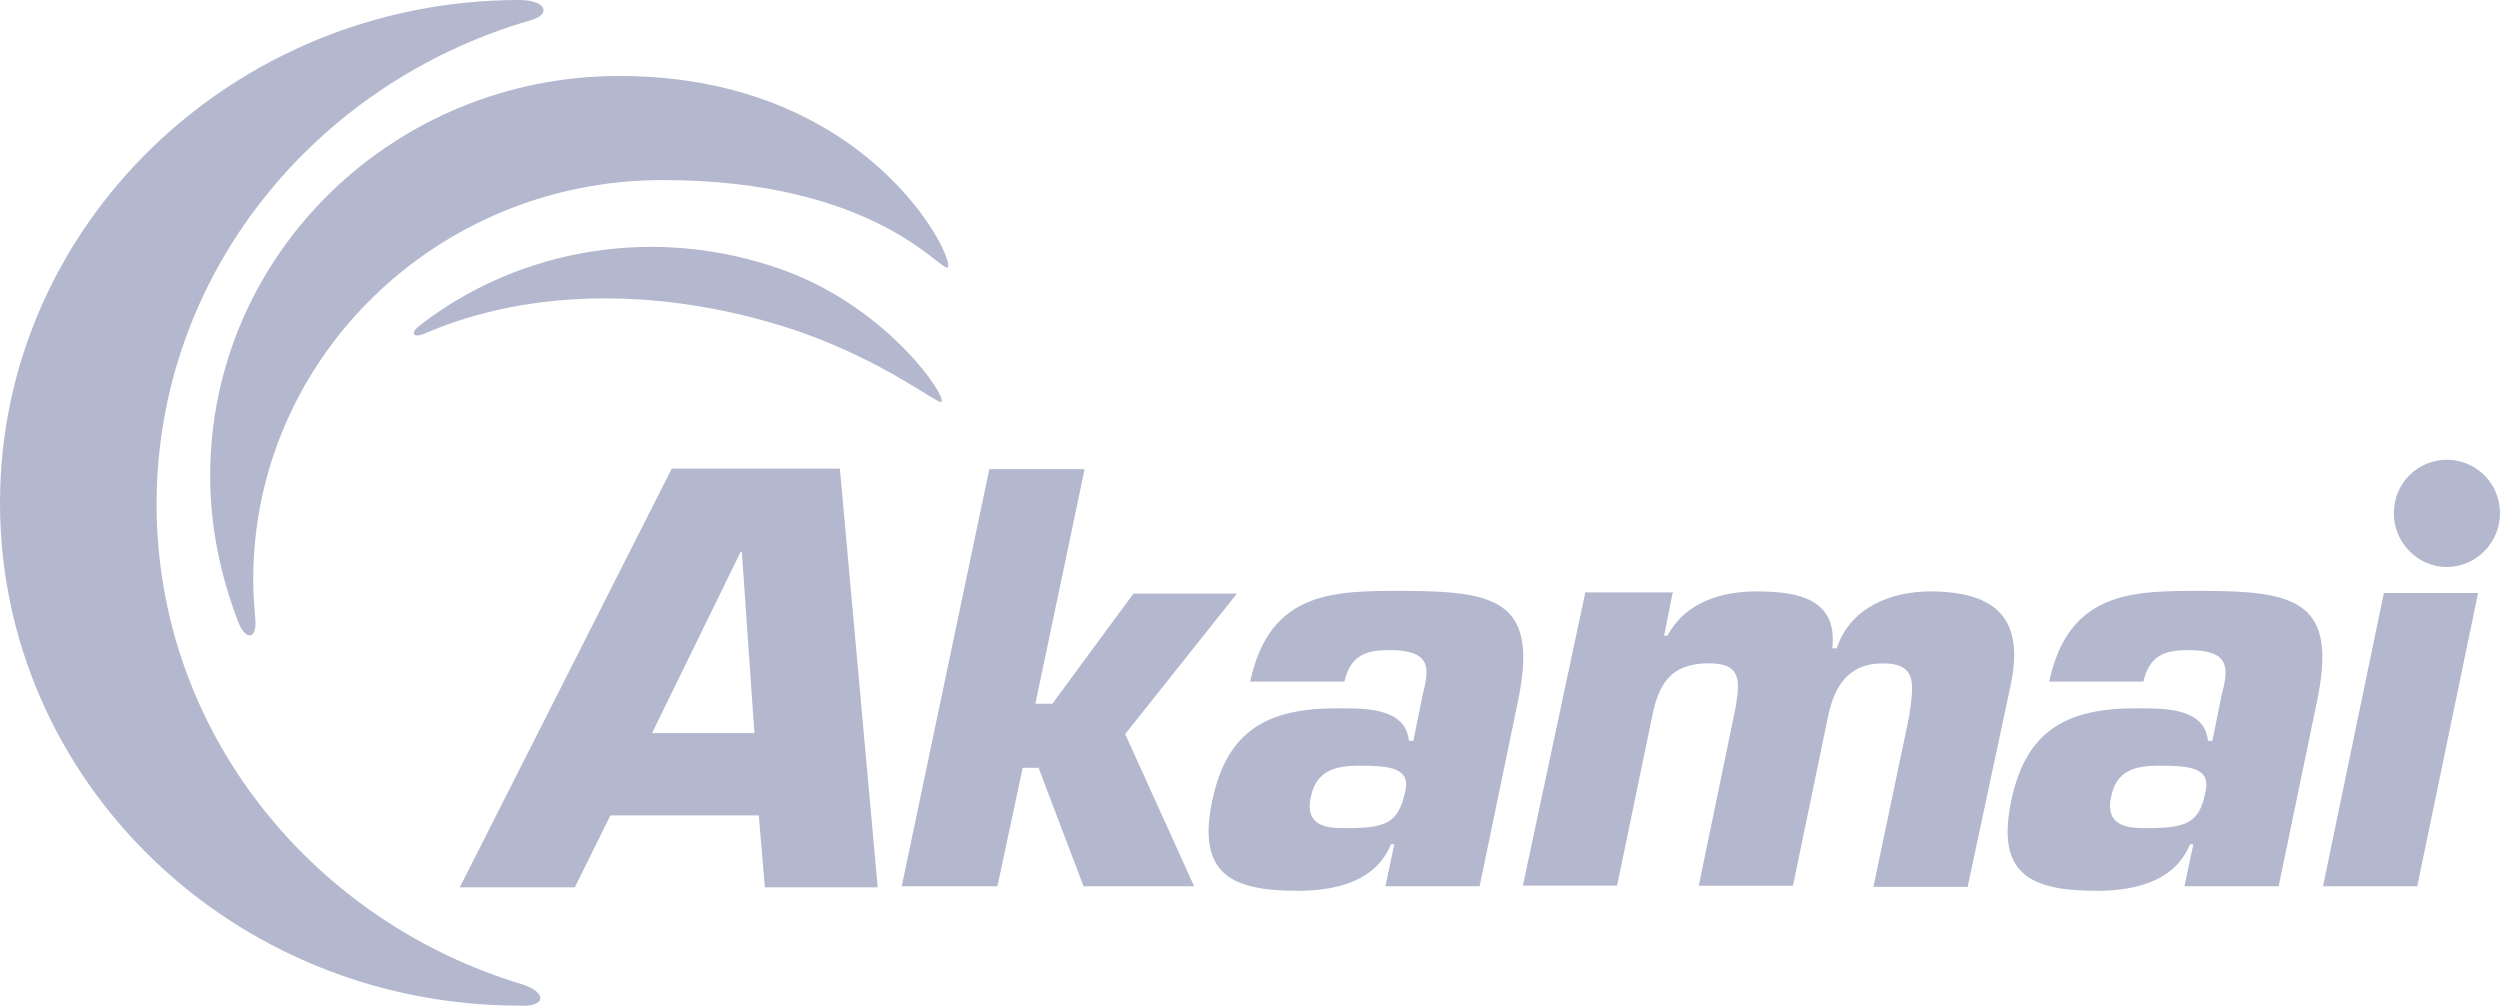 <?xml version="1.0" encoding="UTF-8" standalone="no"?>
<svg width="87px" height="35px" viewBox="0 0 87 35" version="1.1" xmlns="http://www.w3.org/2000/svg" xmlns:xlink="http://www.w3.org/1999/xlink">
    <!-- Generator: Sketch 47 (45396) - http://www.bohemiancoding.com/sketch -->
    <title>akamai</title>
    <desc>Created with Sketch.</desc>
    <defs></defs>
    <g id="Page-1" stroke="none" stroke-width="1" fill="none" fill-rule="evenodd">
        <g id="LinkedIn01" transform="translate(-614, -638)" fill-rule="nonzero" fill="#B4B8CF">
            <g id="akamai" transform="translate(614, 638)">
                <path d="M26.253,25.511 L22.691,25.511 L25.777,19.199 L25.816,19.199 L26.253,25.511 L26.253,25.511 Z M26.407,28.377 L26.617,30.88 L30.544,30.88 L29.228,16.307 L23.377,16.307 L16,30.88 L20.003,30.88 L21.242,28.377 L26.407,28.377 L26.407,28.377 Z M36.031,24.49 L36.622,24.49 L39.443,20.658 L43.044,20.658 L39.156,25.546 L41.556,30.841 L37.707,30.841 L36.143,26.72 L35.59,26.72 L34.711,30.841 L31.38,30.841 L34.428,16.325 L37.745,16.325 L36.031,24.49 Z M47.295,26.646 C48.38,26.646 49.105,26.723 48.898,27.568 C48.65,28.664 48.212,28.819 46.82,28.819 C46.305,28.819 45.371,28.819 45.619,27.724 C45.812,26.801 46.498,26.646 47.295,26.646 L47.295,26.646 Z M48.212,30.841 L51.491,30.841 L52.807,24.49 C53.566,20.966 52.195,20.563 48.842,20.563 C46.48,20.563 44.191,20.524 43.506,23.719 L46.785,23.719 C46.994,22.797 47.547,22.623 48.349,22.623 C49.798,22.623 49.759,23.238 49.511,24.164 L49.185,25.783 L49.031,25.783 C48.916,24.61 47.467,24.649 46.515,24.649 C44.114,24.649 42.704,25.419 42.19,27.844 C41.637,30.442 42.876,31 45.164,31 C46.326,31 47.852,30.749 48.405,29.381 L48.52,29.381 L48.212,30.841 L48.212,30.841 Z M58.2,20.658 L57.913,22.122 L58.028,22.122 C58.676,20.909 59.991,20.581 61.115,20.581 C62.563,20.581 63.956,20.832 63.764,22.563 L63.918,22.563 C64.394,21.1 65.881,20.581 67.158,20.581 C69.485,20.581 70.476,21.542 69.961,23.892 L68.474,30.862 L65.195,30.862 L66.434,24.953 C66.588,23.857 66.759,23.086 65.52,23.086 C64.282,23.086 63.806,23.935 63.596,25.03 L62.395,30.823 L59.117,30.823 L60.39,24.663 C60.544,23.74 60.639,23.083 59.477,23.083 C58.123,23.083 57.703,23.815 57.475,25.027 L56.275,30.82 L52.996,30.82 L55.169,20.616 L58.217,20.616 L58.217,20.655 L58.2,20.658 L58.2,20.658 Z M75.144,26.646 C76.229,26.646 76.953,26.723 76.747,27.568 C76.537,28.664 76.061,28.819 74.668,28.819 C74.192,28.819 73.219,28.819 73.468,27.724 C73.657,26.801 74.304,26.646 75.144,26.646 L75.144,26.646 Z M76.019,30.841 L79.298,30.841 L80.614,24.49 C81.376,20.966 80.005,20.563 76.649,20.563 C74.287,20.563 71.998,20.524 71.312,23.719 L74.591,23.719 C74.801,22.797 75.354,22.623 76.155,22.623 C77.604,22.623 77.566,23.238 77.317,24.164 L76.992,25.783 L76.838,25.783 C76.722,24.61 75.273,24.649 74.322,24.649 C71.921,24.649 70.511,25.419 69.996,27.844 C69.443,30.442 70.682,31 72.971,31 C74.133,31 75.658,30.749 76.211,29.381 L76.327,29.381 L76.019,30.841 L76.019,30.841 Z M84.12,30.841 L80.841,30.841 L82.958,20.637 L86.237,20.637 L84.12,30.841 Z M87,17.866 C87,18.888 86.16,19.732 85.152,19.732 C84.141,19.732 83.305,18.884 83.305,17.866 C83.305,16.806 84.144,16 85.152,16 C86.16,16 87,16.809 87,17.866 Z" id="Shape"></path>
                <path d="M18.198,34.262 C10.807,32.049 5.449,25.393 5.449,17.553 C5.449,9.582 10.941,2.889 18.445,0.713 C19.213,0.506 19.002,0 18.078,0 C8.121,-8.10397207e-16 0,7.84 0,17.498 C0,27.156 8.065,34.996 18.086,34.996 C19.005,35.051 19.044,34.545 18.198,34.262 L18.198,34.262 Z M8.889,21.606 C8.851,21.137 8.812,20.669 8.812,20.18 C8.812,12.492 15.185,6.266 23.055,6.266 C30.486,6.266 32.752,9.493 32.981,9.303 C33.27,9.059 30.274,2.644 21.557,2.644 C13.687,2.644 7.314,8.869 7.314,16.558 C7.314,18.338 7.677,20.029 8.273,21.602 C8.523,22.28 8.925,22.28 8.889,21.606 L8.889,21.606 Z M14.822,11.59 C18.487,10.013 23.172,9.978 27.743,11.514 C30.813,12.581 32.583,14.044 32.756,13.989 C33.006,13.876 30.968,10.763 27.303,9.413 C22.869,7.802 18.107,8.625 14.631,11.307 C14.244,11.59 14.36,11.796 14.822,11.59 Z" id="Shape"></path>
            </g>
        </g>
    </g>
</svg>